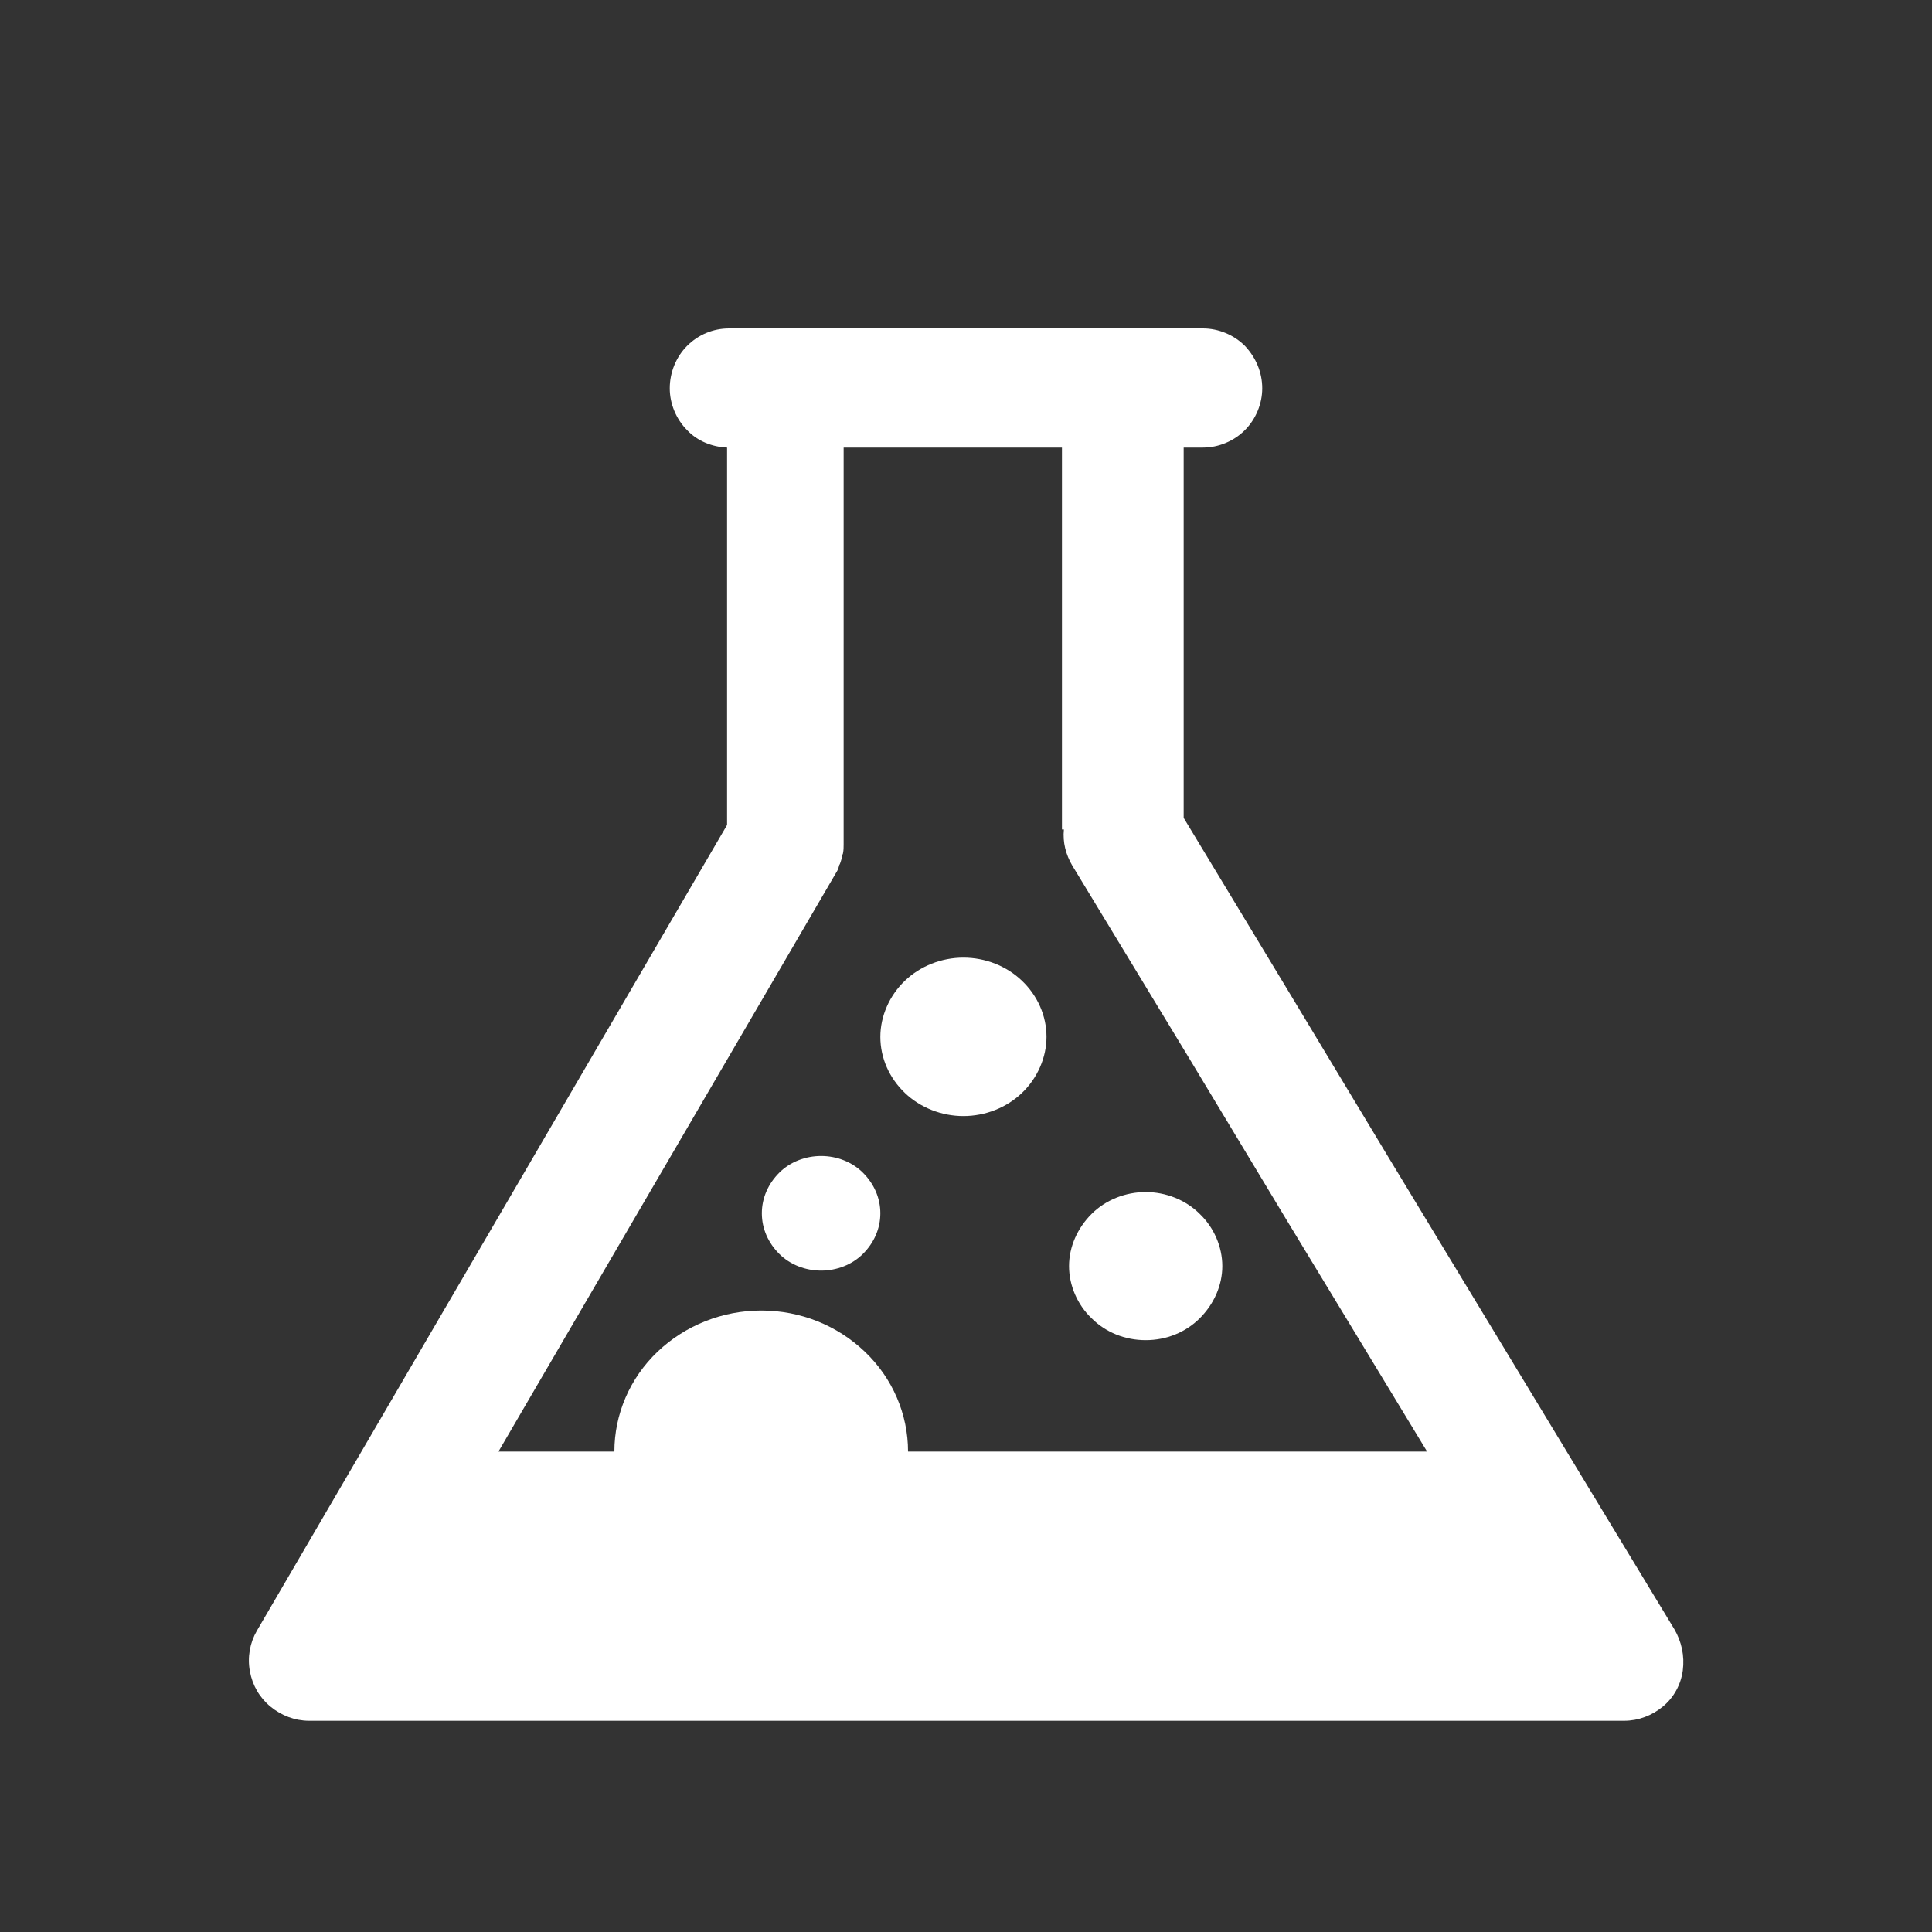 <?xml version="1.0" encoding="UTF-8"?> <!-- Generator: Adobe Illustrator 24.1.2, SVG Export Plug-In . SVG Version: 6.00 Build 0) --> <svg xmlns="http://www.w3.org/2000/svg" xmlns:xlink="http://www.w3.org/1999/xlink" id="Layer_1" x="0px" y="0px" viewBox="0 0 300 300" xml:space="preserve"><rect x="0" y="0" width="300" height="300" fill="#333333" stroke="none"/> <g> <path fill="#FFFFFF" d="M260,253l-44.4-73.3l-15-24.9l-16.8-27.8V69.5h3c2.4,0,4.8-1,6.5-2.7c1.7-1.7,2.7-4.1,2.7-6.5 c0-2.5-1-4.8-2.7-6.6c-1.7-1.7-4.1-2.7-6.5-2.7h-12.3c0,0,0,0,0,0v0h-61.3c-2.5,0-4.8,1-6.5,2.7c-1.7,1.7-2.7,4.1-2.7,6.6 c0,2.4,1,4.8,2.7,6.5c1.6,1.7,3.9,2.6,6.2,2.7v58.6l-73,125.1c-1.1,1.9-1.5,4.1-1.1,6.3c0.4,2.2,1.5,4.1,3.2,5.5 c1.7,1.4,3.8,2.2,6,2.2h204.2c2.2,0,4.3-0.8,6-2.2c1.7-1.4,2.8-3.4,3.1-5.6C261.6,257.1,261.1,254.9,260,253z M165.2,128.8 c-0.2,2,0.3,3.9,1.3,5.6l18.2,30l15,24.9l21.9,36.1H141c0-5.8-2.4-11.4-6.7-15.5c-4.3-4.1-10-6.4-16.1-6.4c-6,0-11.8,2.3-16.1,6.4 c-4.3,4.1-6.7,9.7-6.7,15.5h-18l52.5-90l0,0c0.2-0.3,0.3-0.6,0.4-1c0-0.1,0.1-0.2,0.1-0.2c0.2-0.5,0.3-0.9,0.4-1.4 c0-0.1,0.1-0.2,0.1-0.3c0.1-0.5,0.1-0.9,0.1-1.4c0-0.1,0-0.2,0-0.3v-0.6c0,0,0,0,0,0V69.5h33.9V128.8z"></path> <path fill="#FFFFFF" d="M177.9,208.1c3.2,0,6.2-1.2,8.4-3.4c2.2-2.2,3.5-5.1,3.5-8.1c0-3-1.3-6-3.5-8.1c-2.2-2.2-5.3-3.4-8.4-3.4 s-6.2,1.2-8.4,3.4c-2.2,2.2-3.5,5.1-3.5,8.1c0,3,1.3,6,3.5,8.1C171.7,206.9,174.7,208.1,177.9,208.1z"></path> <path fill="#FFFFFF" d="M149.6,173.3c3.4,0,6.7-1.3,9.1-3.6c2.4-2.3,3.8-5.5,3.8-8.7c0-3.3-1.4-6.4-3.8-8.7 c-2.4-2.3-5.7-3.6-9.1-3.6s-6.7,1.3-9.1,3.6c-2.4,2.3-3.8,5.5-3.8,8.7c0,3.3,1.4,6.4,3.8,8.7C142.9,172,146.2,173.3,149.6,173.3z"></path> <path fill="#FFFFFF" d="M121,182.1c-1.7,1.7-2.7,3.9-2.7,6.3c0,2.4,1,4.6,2.7,6.3c1.7,1.7,4.1,2.6,6.5,2.6c2.4,0,4.8-0.9,6.5-2.6 c1.7-1.7,2.7-3.9,2.7-6.3c0-2.4-1-4.6-2.7-6.3c-1.7-1.7-4.1-2.6-6.5-2.6C125.1,179.5,122.7,180.4,121,182.1z"></path> </g> </svg> 